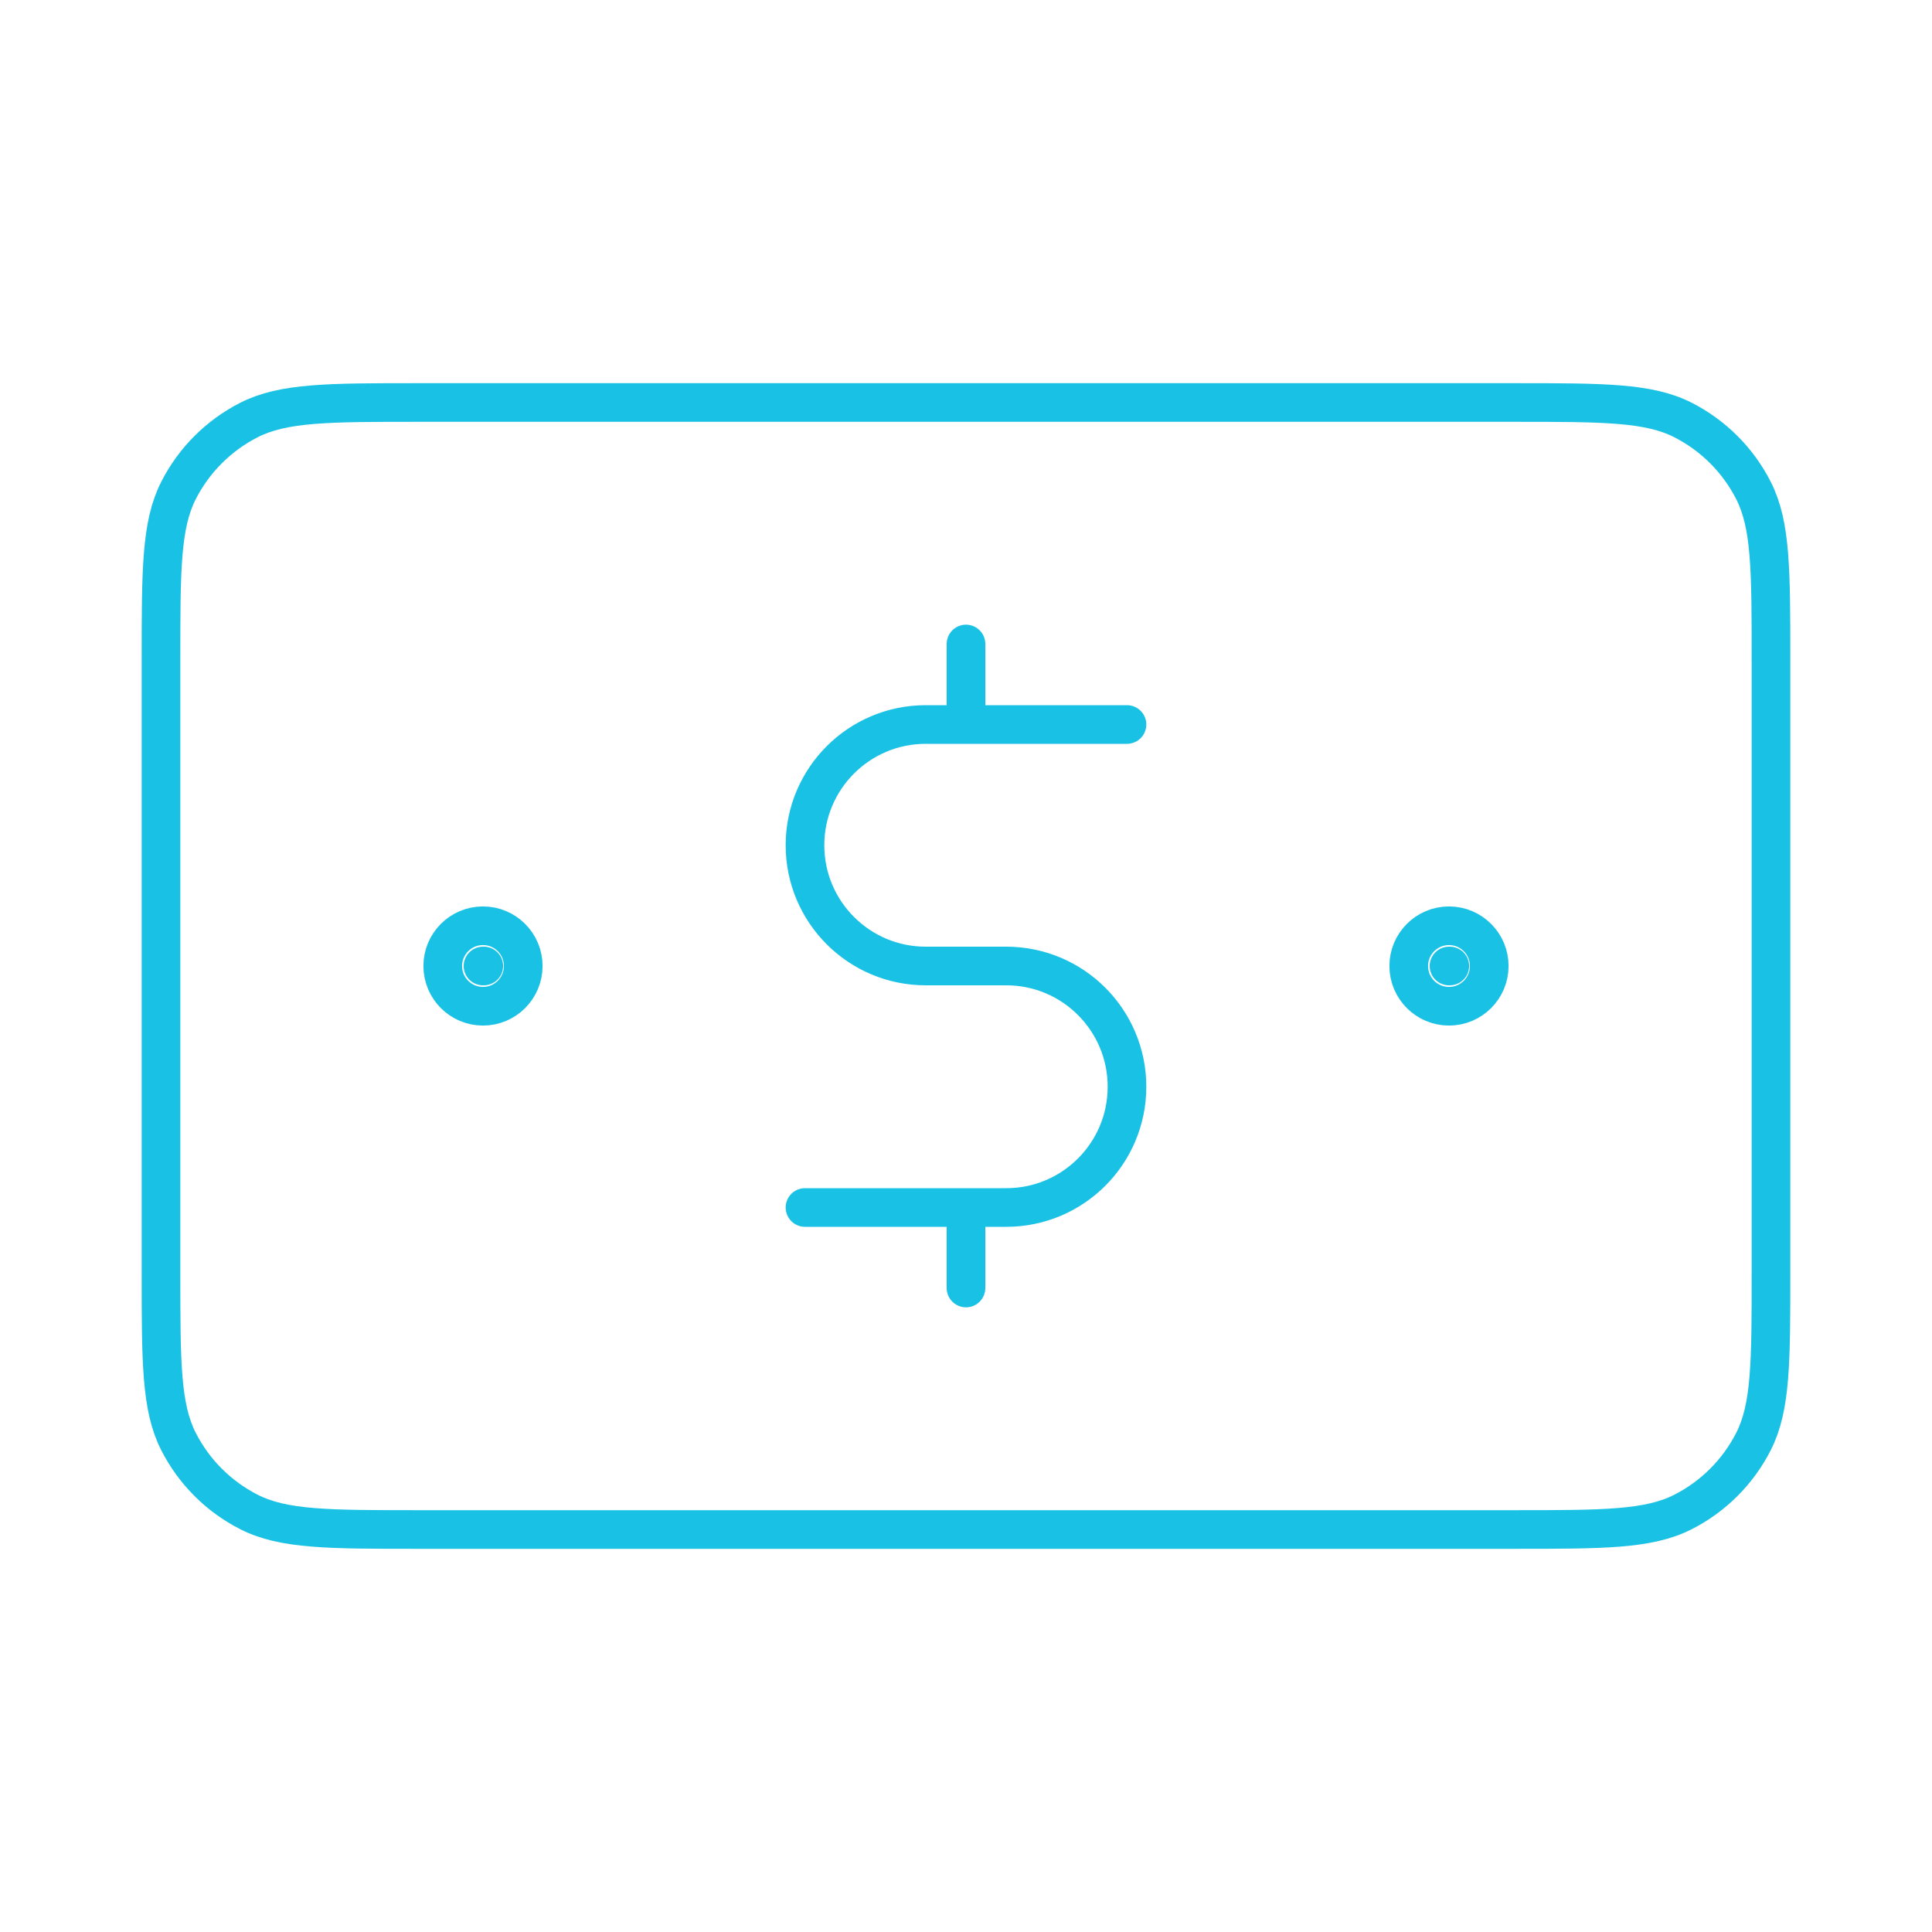 <svg width="100" height="100" viewBox="0 0 100 100" fill="none" xmlns="http://www.w3.org/2000/svg">
<path d="M58.333 37.5H47.916C44.465 37.5 41.666 40.298 41.666 43.75C41.666 47.202 44.465 50 47.916 50H52.083C55.535 50 58.333 52.798 58.333 56.25C58.333 59.702 55.535 62.5 52.083 62.5H41.666M50 33.333V37.5M50 62.5V66.667M75 50H75.041M25 50H25.041M8.333 34.167L8.333 65.833C8.333 70.5 8.333 72.834 9.241 74.617C10.04 76.184 11.315 77.459 12.883 78.258C14.666 79.167 16.999 79.167 21.666 79.167L78.333 79.167C83 79.167 85.334 79.167 87.116 78.258C88.684 77.459 89.959 76.184 90.758 74.617C91.666 72.834 91.666 70.5 91.666 65.833V34.167C91.666 29.5 91.666 27.166 90.758 25.383C89.959 23.815 88.684 22.541 87.116 21.741C85.334 20.833 83 20.833 78.333 20.833L21.666 20.833C16.999 20.833 14.666 20.833 12.883 21.741C11.315 22.541 10.04 23.815 9.241 25.383C8.333 27.166 8.333 29.5 8.333 34.167ZM77.083 50C77.083 51.151 76.15 52.083 75 52.083C73.849 52.083 72.916 51.151 72.916 50C72.916 48.849 73.849 47.917 75 47.917C76.15 47.917 77.083 48.849 77.083 50ZM27.083 50C27.083 51.151 26.15 52.083 25 52.083C23.849 52.083 22.916 51.151 22.916 50C22.916 48.849 23.849 47.917 25 47.917C26.15 47.917 27.083 48.849 27.083 50Z" stroke="#19C2E4" stroke-width="2" stroke-linecap="round" stroke-linejoin="round"/>
</svg>
